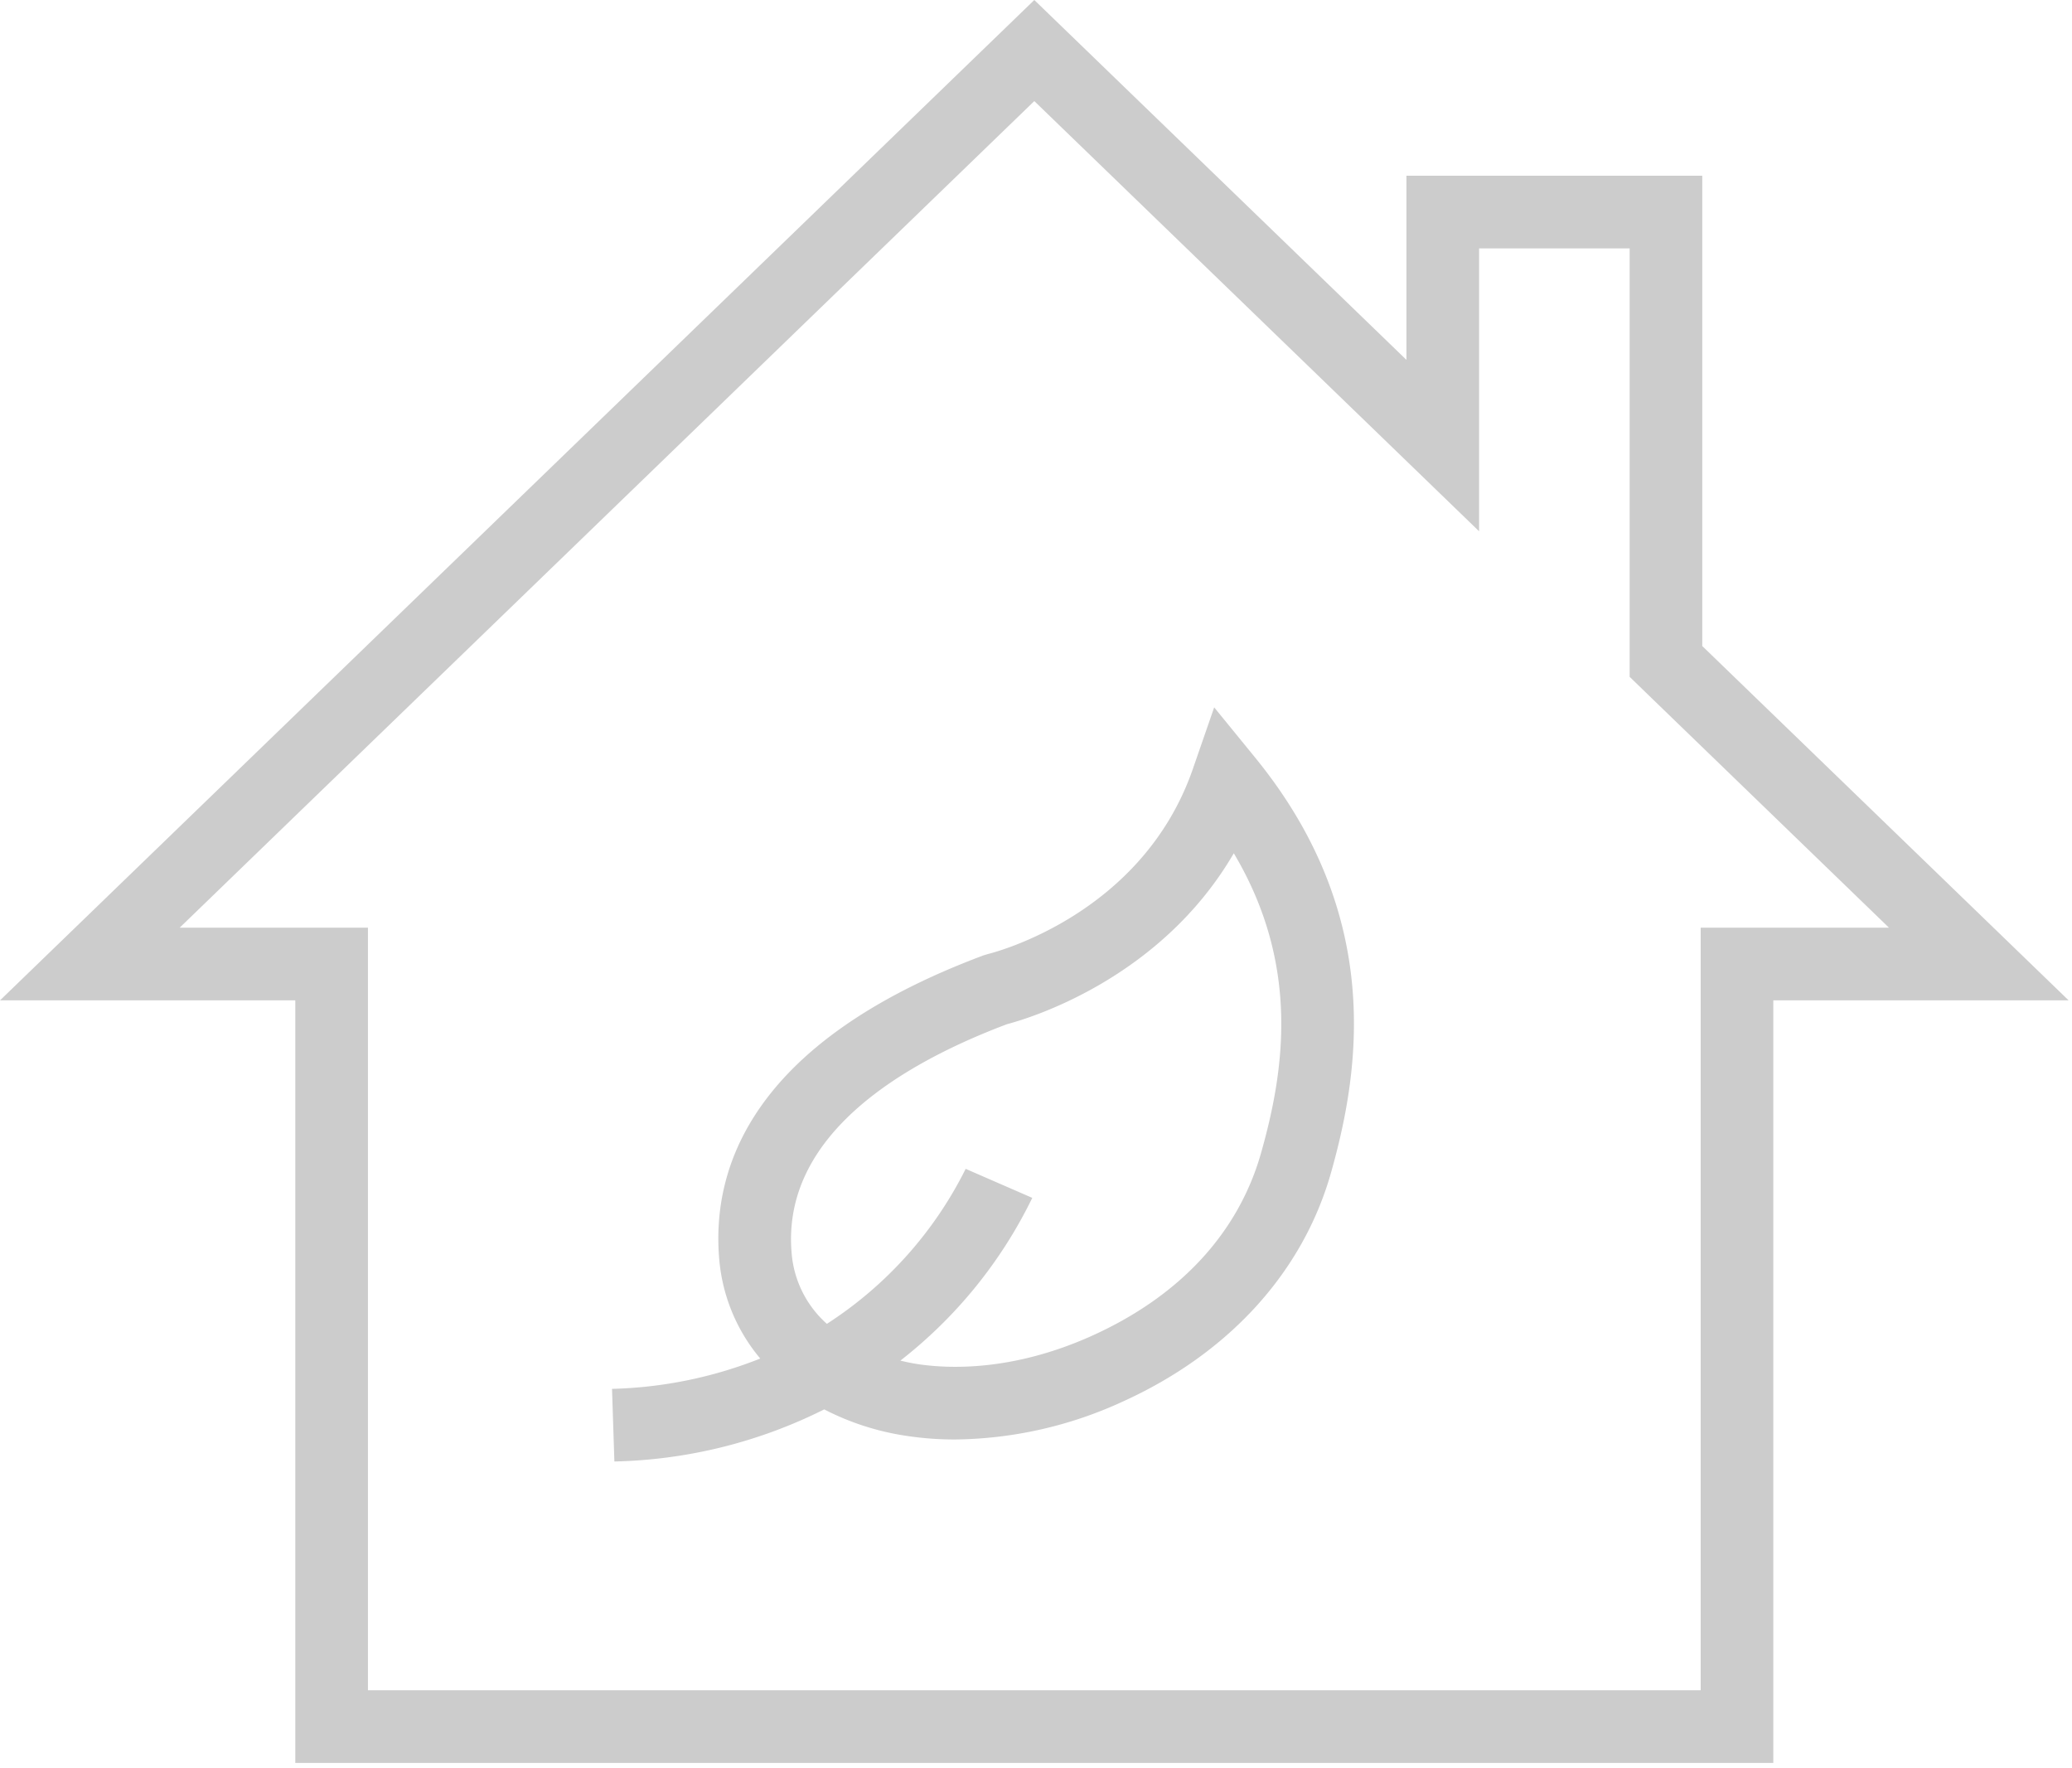 <svg width="300" height="256" viewBox="0 0 300 256" xmlns="http://www.w3.org/2000/svg">
    <g fill="#CCC" fill-rule="nonzero">
        <path d="m149.755 14.634 46.565 45.032 17.832 17.248V35.963h21.8v62.025l3.2 3.1 34.348 33.219h-27.264v110.4H53.274v-110.4H26.011L149.755 14.634zm0-14.634L0 144.827h42.754v110.4h214v-110.4h42.757l-53.046-51.3V25.443h-42.83V52.1L149.755 0z"/>
        <path d="m175.799 102.407-3.088 8.913c-7.325 21.14-28.8 26.59-29.7 26.808l-.631.192c-33.725 12.619-39.406 30.935-38.236 44.08a25.717 25.717 0 0 0 5.933 14.281 62.31 62.31 0 0 1-21.464 4.39l.342 10.515a71.259 71.259 0 0 0 30.382-7.543 38.09 38.09 0 0 0 11.872 3.827c2.345.357 4.713.534 7.085.529a59.362 59.362 0 0 0 24.189-5.452c15.415-6.967 26.151-18.755 30.235-33.183 4.2-14.847 7.638-37.223-10.957-60.047l-5.962-7.31zm6.793 64.492c-3.269 11.562-11.722 20.714-24.444 26.466-11.507 5.2-20.812 4.81-25.338 4.111-.81-.126-1.631-.3-2.449-.494a67 67 0 0 0 19.1-23.563l-9.644-4.2a56.856 56.856 0 0 1-20.095 22.439 15.336 15.336 0 0 1-5.1-10.194c-1.524-17.117 16.045-27.484 31.178-33.189 3-.786 22.182-6.423 32.839-24.746 9.634 16.188 7.325 31.466 3.953 43.37"/>
    </g>
</svg>
